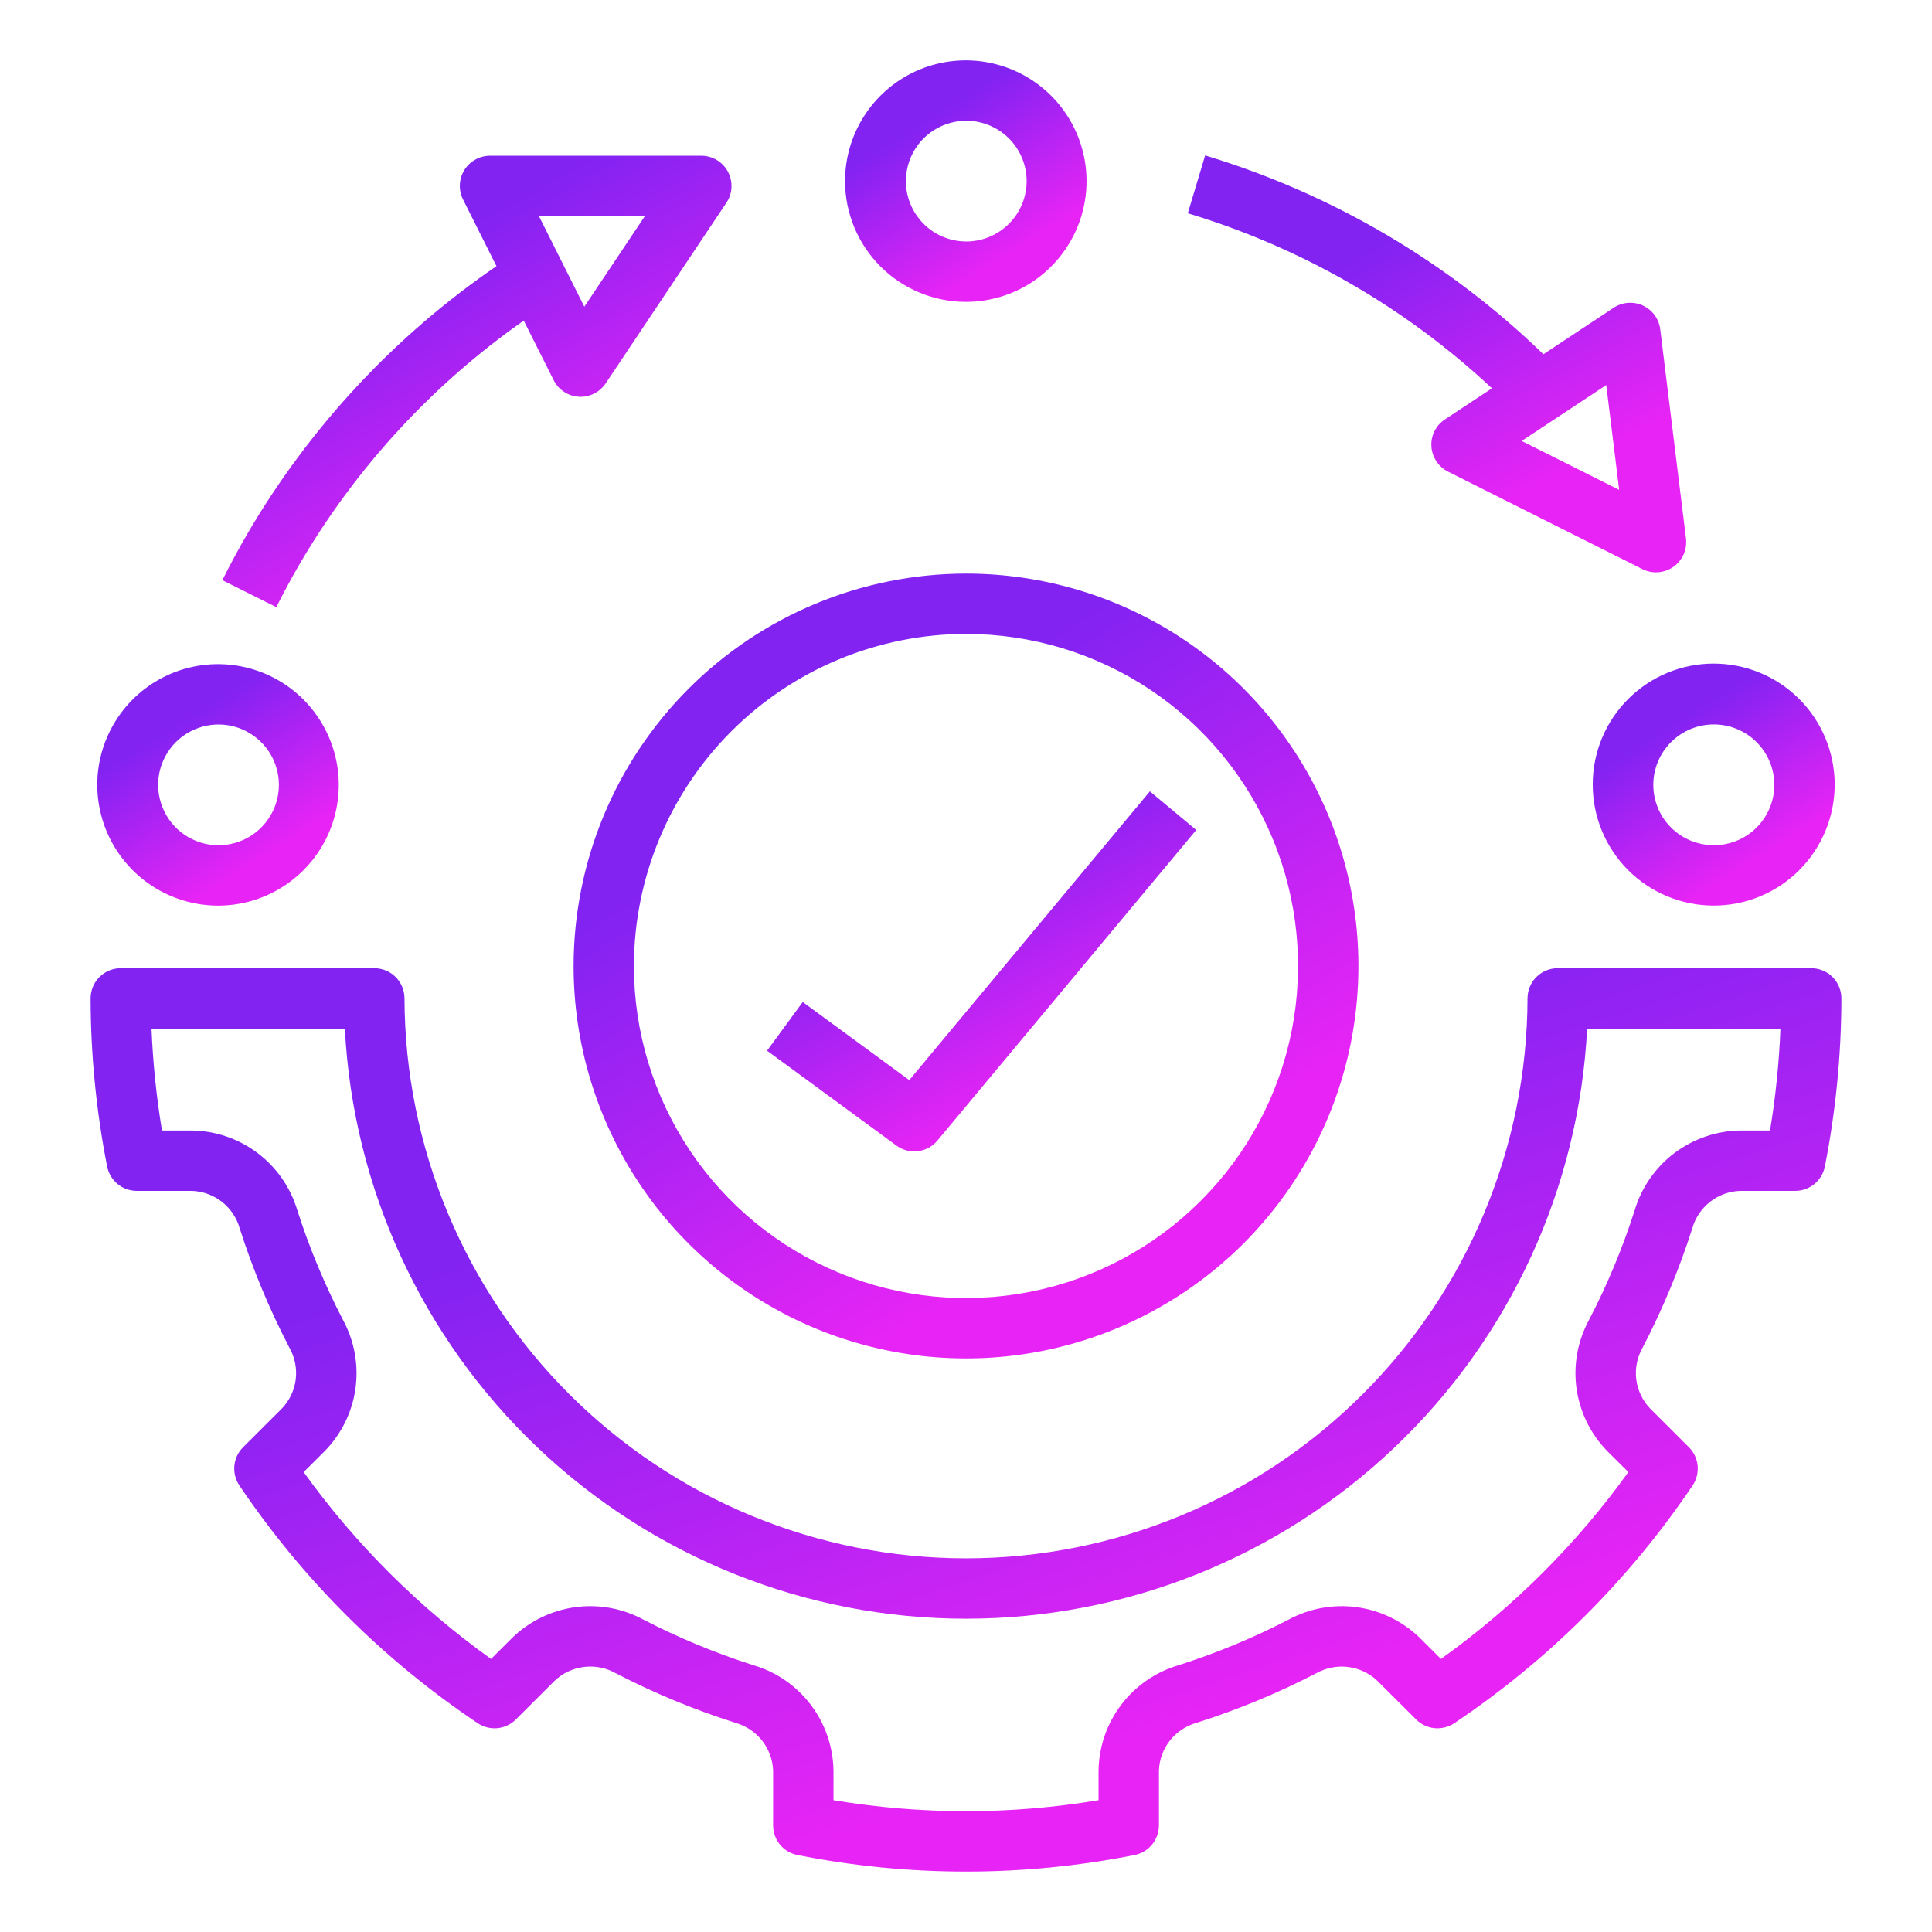 <svg width="36" height="36" viewBox="0 0 36 36" fill="none" xmlns="http://www.w3.org/2000/svg">
<path d="M1.996 21.735C2.021 21.863 2.09 21.979 2.191 22.062C2.291 22.145 2.418 22.19 2.548 22.19H3.571C3.776 22.196 3.973 22.268 4.134 22.393C4.295 22.519 4.412 22.693 4.467 22.89C4.712 23.657 5.022 24.401 5.394 25.115C5.494 25.292 5.535 25.498 5.511 25.701C5.486 25.903 5.397 26.093 5.257 26.241L4.53 26.967C4.437 27.059 4.38 27.181 4.367 27.311C4.355 27.441 4.388 27.572 4.461 27.68C5.64 29.43 7.148 30.934 8.901 32.109C9.009 32.181 9.139 32.214 9.269 32.202C9.399 32.189 9.52 32.132 9.612 32.04L10.339 31.315C10.489 31.174 10.68 31.085 10.884 31.061C11.088 31.036 11.294 31.077 11.473 31.178C12.189 31.549 12.935 31.858 13.703 32.102C13.9 32.157 14.074 32.273 14.2 32.433C14.327 32.594 14.399 32.79 14.406 32.994V34.014C14.405 34.145 14.451 34.271 14.534 34.372C14.617 34.473 14.732 34.541 14.861 34.566C16.933 34.977 19.067 34.977 21.139 34.566C21.267 34.541 21.383 34.473 21.466 34.372C21.549 34.271 21.595 34.145 21.595 34.014V32.994C21.601 32.79 21.673 32.594 21.799 32.433C21.926 32.273 22.1 32.157 22.297 32.102C23.065 31.858 23.811 31.549 24.527 31.178C24.706 31.078 24.912 31.037 25.116 31.061C25.32 31.086 25.511 31.174 25.66 31.315L26.388 32.04C26.48 32.132 26.601 32.189 26.731 32.202C26.86 32.214 26.991 32.181 27.099 32.109C28.852 30.934 30.36 29.43 31.539 27.68C31.612 27.572 31.645 27.441 31.633 27.311C31.62 27.181 31.563 27.059 31.47 26.967L30.743 26.241C30.603 26.093 30.514 25.903 30.489 25.701C30.465 25.498 30.506 25.292 30.606 25.115C30.978 24.401 31.288 23.657 31.533 22.89C31.588 22.693 31.705 22.519 31.866 22.393C32.027 22.268 32.224 22.196 32.429 22.19H33.452C33.582 22.19 33.709 22.145 33.809 22.062C33.91 21.979 33.979 21.863 34.004 21.735C34.207 20.704 34.31 19.655 34.312 18.604C34.312 18.454 34.253 18.311 34.148 18.206C34.042 18.1 33.899 18.041 33.75 18.041H29.025C28.876 18.041 28.733 18.1 28.627 18.206C28.522 18.311 28.463 18.454 28.463 18.604C28.455 21.373 27.349 24.027 25.388 25.983C23.427 27.939 20.77 29.037 18 29.037C15.23 29.037 12.573 27.939 10.612 25.983C8.651 24.027 7.545 21.373 7.537 18.604C7.537 18.454 7.478 18.311 7.373 18.206C7.267 18.1 7.124 18.041 6.975 18.041H2.25C2.101 18.041 1.958 18.1 1.852 18.206C1.747 18.311 1.688 18.454 1.688 18.604C1.69 19.655 1.793 20.704 1.996 21.735ZM6.426 19.166C6.578 22.133 7.864 24.928 10.018 26.974C12.172 29.021 15.029 30.162 18 30.162C20.971 30.162 23.828 29.021 25.982 26.974C28.136 24.928 29.422 22.133 29.574 19.166H33.176C33.151 19.802 33.086 20.437 32.982 21.065H32.429C31.986 21.071 31.556 21.218 31.202 21.484C30.848 21.751 30.588 22.124 30.461 22.548C30.236 23.254 29.951 23.938 29.609 24.595C29.397 24.985 29.315 25.433 29.376 25.872C29.438 26.312 29.638 26.721 29.948 27.038L30.342 27.43C29.376 28.774 28.196 29.95 26.85 30.912L26.455 30.518C26.136 30.209 25.727 30.009 25.288 29.948C24.848 29.887 24.4 29.968 24.009 30.18C23.351 30.521 22.664 30.805 21.957 31.03C21.532 31.156 21.158 31.414 20.891 31.768C20.623 32.121 20.476 32.551 20.47 32.994V33.544C18.834 33.817 17.166 33.817 15.531 33.544V32.994C15.524 32.551 15.377 32.121 15.109 31.768C14.842 31.414 14.468 31.156 14.043 31.03C13.336 30.805 12.65 30.521 11.991 30.18C11.6 29.968 11.152 29.887 10.713 29.948C10.273 30.009 9.864 30.209 9.545 30.518L9.15 30.912C7.804 29.95 6.624 28.774 5.658 27.43L6.052 27.038C6.362 26.721 6.563 26.312 6.624 25.872C6.685 25.433 6.603 24.985 6.391 24.595C6.05 23.938 5.764 23.254 5.539 22.548C5.412 22.124 5.152 21.751 4.798 21.484C4.444 21.217 4.014 21.071 3.571 21.065H3.018C2.914 20.437 2.849 19.802 2.823 19.166L6.426 19.166Z" fill="url(#paint0_linear_611_1013)"/>
<path d="M10.688 18C10.688 19.446 11.116 20.86 11.92 22.063C12.723 23.265 13.865 24.202 15.202 24.756C16.538 25.309 18.008 25.454 19.427 25.172C20.845 24.89 22.148 24.193 23.171 23.171C24.193 22.148 24.89 20.845 25.172 19.427C25.454 18.008 25.309 16.538 24.756 15.202C24.202 13.865 23.265 12.723 22.063 11.92C20.86 11.116 19.446 10.688 18 10.688C16.061 10.69 14.203 11.461 12.832 12.832C11.461 14.203 10.69 16.061 10.688 18ZM18 11.812C19.224 11.812 20.42 12.175 21.438 12.855C22.455 13.535 23.248 14.502 23.716 15.632C24.185 16.763 24.307 18.007 24.069 19.207C23.83 20.407 23.241 21.51 22.375 22.375C21.51 23.241 20.407 23.83 19.207 24.069C18.007 24.307 16.763 24.185 15.632 23.716C14.502 23.248 13.535 22.455 12.855 21.438C12.175 20.42 11.812 19.224 11.812 18C11.814 16.36 12.467 14.787 13.627 13.627C14.787 12.467 16.36 11.814 18 11.812Z" fill="url(#paint1_linear_611_1013)"/>
<path d="M1.812 14.625C1.813 15.222 2.05 15.793 2.472 16.215C2.894 16.637 3.466 16.874 4.062 16.875H4.072C4.516 16.873 4.95 16.74 5.319 16.491C5.688 16.243 5.975 15.891 6.144 15.48C6.313 15.069 6.356 14.616 6.268 14.181C6.18 13.745 5.965 13.345 5.65 13.031C5.335 12.717 4.934 12.504 4.498 12.418C4.062 12.332 3.61 12.377 3.199 12.547C2.789 12.718 2.438 13.006 2.191 13.376C1.944 13.746 1.812 14.18 1.812 14.625ZM5.197 14.625C5.196 14.923 5.078 15.209 4.867 15.42C4.656 15.631 4.37 15.75 4.072 15.75H4.062C3.84 15.748 3.624 15.681 3.44 15.556C3.256 15.431 3.113 15.255 3.03 15.049C2.946 14.844 2.925 14.618 2.969 14.4C3.014 14.182 3.122 13.983 3.279 13.826C3.437 13.67 3.637 13.564 3.855 13.521C4.073 13.478 4.299 13.501 4.504 13.586C4.709 13.672 4.884 13.816 5.008 14.001C5.131 14.186 5.197 14.403 5.197 14.625Z" fill="url(#paint2_linear_611_1013)"/>
<path d="M31.928 16.874H31.937C32.534 16.873 33.107 16.635 33.529 16.212C33.951 15.788 34.187 15.215 34.187 14.617C34.186 14.02 33.948 13.447 33.526 13.025C33.103 12.602 32.53 12.365 31.932 12.365C31.335 12.365 30.762 12.602 30.339 13.025C29.916 13.447 29.678 14.02 29.678 14.617C29.677 15.215 29.914 15.788 30.336 16.212C30.758 16.635 31.33 16.873 31.928 16.874ZM31.937 13.499C32.235 13.499 32.521 13.618 32.732 13.829C32.943 14.04 33.062 14.326 33.062 14.624C33.062 14.923 32.943 15.209 32.732 15.42C32.521 15.631 32.235 15.749 31.937 15.749H31.928C31.629 15.748 31.344 15.628 31.134 15.417C30.923 15.205 30.806 14.918 30.807 14.62C30.808 14.321 30.928 14.036 31.14 13.826C31.352 13.616 31.638 13.498 31.937 13.499Z" fill="url(#paint3_linear_611_1013)"/>
<path d="M15.746 3.375C15.747 3.972 15.984 4.543 16.406 4.965C16.828 5.387 17.4 5.624 17.996 5.625H18.005C18.45 5.623 18.884 5.49 19.253 5.242C19.621 4.993 19.908 4.641 20.077 4.23C20.246 3.819 20.29 3.367 20.202 2.931C20.114 2.495 19.899 2.095 19.584 1.781C19.269 1.467 18.868 1.254 18.432 1.168C17.996 1.081 17.544 1.127 17.133 1.297C16.722 1.468 16.372 1.756 16.125 2.126C15.878 2.496 15.746 2.93 15.746 3.375ZM19.13 3.375C19.13 3.673 19.011 3.959 18.8 4.17C18.589 4.381 18.303 4.5 18.005 4.5H17.996C17.774 4.498 17.557 4.431 17.373 4.306C17.19 4.181 17.047 4.005 16.963 3.799C16.879 3.594 16.858 3.368 16.903 3.15C16.947 2.933 17.055 2.733 17.212 2.576C17.37 2.42 17.571 2.314 17.789 2.271C18.007 2.228 18.232 2.251 18.437 2.336C18.642 2.422 18.818 2.566 18.941 2.751C19.064 2.936 19.13 3.153 19.13 3.375Z" fill="url(#paint4_linear_611_1013)"/>
<path d="M4.607 9.95C4.444 10.232 4.289 10.519 4.143 10.811L5.149 11.313C5.285 11.042 5.428 10.776 5.58 10.515C6.63 8.718 8.055 7.169 9.759 5.974L10.316 7.083C10.36 7.171 10.426 7.246 10.508 7.3C10.59 7.355 10.685 7.386 10.784 7.392C10.795 7.393 10.807 7.394 10.818 7.394C10.911 7.394 11.002 7.371 11.084 7.327C11.165 7.284 11.235 7.221 11.286 7.144L13.536 3.777C13.593 3.693 13.625 3.594 13.63 3.492C13.635 3.391 13.612 3.29 13.564 3.2C13.516 3.11 13.445 3.035 13.357 2.982C13.27 2.93 13.17 2.902 13.068 2.902H9.131C9.035 2.902 8.941 2.927 8.857 2.974C8.773 3.02 8.703 3.088 8.652 3.169C8.602 3.251 8.573 3.344 8.569 3.44C8.565 3.536 8.585 3.631 8.628 3.717L9.251 4.959C7.353 6.26 5.768 7.964 4.607 9.95ZM12.016 4.027L10.888 5.715L10.042 4.027H12.016Z" fill="url(#paint5_linear_611_1013)"/>
<path d="M26.672 8.318C26.678 8.417 26.71 8.512 26.764 8.594C26.818 8.677 26.893 8.743 26.981 8.788L30.605 10.605C30.696 10.651 30.798 10.671 30.899 10.663C31.001 10.655 31.098 10.62 31.181 10.562C31.265 10.503 31.33 10.423 31.372 10.33C31.413 10.237 31.428 10.134 31.416 10.034L30.936 6.136C30.924 6.04 30.889 5.95 30.832 5.873C30.776 5.795 30.7 5.734 30.613 5.693C30.526 5.653 30.43 5.636 30.335 5.643C30.239 5.651 30.147 5.682 30.067 5.735L28.759 6.601C26.984 4.881 24.822 3.611 22.456 2.896L22.133 3.974C24.247 4.611 26.187 5.727 27.8 7.236L26.923 7.816C26.841 7.87 26.774 7.945 26.73 8.033C26.686 8.122 26.666 8.22 26.672 8.318ZM29.93 7.175L30.171 9.128L28.354 8.217L29.93 7.175Z" fill="url(#paint6_linear_611_1013)"/>
<path d="M17.036 21.455C17.119 21.455 17.2 21.437 17.275 21.402C17.349 21.367 17.416 21.316 17.468 21.252L22.29 15.466L21.426 14.746L16.943 20.126L14.958 18.671L14.293 19.578L16.704 21.346C16.8 21.417 16.916 21.455 17.036 21.455Z" fill="url(#paint7_linear_611_1013)"/>
<defs>
<linearGradient id="paint0_linear_611_1013" x1="12.5" y1="22.218" x2="16.339" y2="34.085" gradientUnits="userSpaceOnUse">
<stop stop-color="#8223F2"/>
<stop offset="1" stop-color="#E724F5"/>
</linearGradient>
<linearGradient id="paint1_linear_611_1013" x1="15.534" y1="14.317" x2="20.661" y2="22.492" gradientUnits="userSpaceOnUse">
<stop stop-color="#8223F2"/>
<stop offset="1" stop-color="#E724F5"/>
</linearGradient>
<linearGradient id="paint2_linear_611_1013" x1="3.304" y1="13.492" x2="4.881" y2="16.007" gradientUnits="userSpaceOnUse">
<stop stop-color="#8223F2"/>
<stop offset="1" stop-color="#E724F5"/>
</linearGradient>
<linearGradient id="paint3_linear_611_1013" x1="31.172" y1="13.484" x2="32.753" y2="16.005" gradientUnits="userSpaceOnUse">
<stop stop-color="#8223F2"/>
<stop offset="1" stop-color="#E724F5"/>
</linearGradient>
<linearGradient id="paint4_linear_611_1013" x1="17.238" y1="2.242" x2="18.815" y2="4.757" gradientUnits="userSpaceOnUse">
<stop stop-color="#8223F2"/>
<stop offset="1" stop-color="#E724F5"/>
</linearGradient>
<linearGradient id="paint5_linear_611_1013" x1="7.287" y1="4.99" x2="10.069" y2="9.994" gradientUnits="userSpaceOnUse">
<stop stop-color="#8223F2"/>
<stop offset="1" stop-color="#E724F5"/>
</linearGradient>
<linearGradient id="paint6_linear_611_1013" x1="25.211" y1="4.824" x2="27.699" y2="9.569" gradientUnits="userSpaceOnUse">
<stop stop-color="#8223F2"/>
<stop offset="1" stop-color="#E724F5"/>
</linearGradient>
<linearGradient id="paint7_linear_611_1013" x1="16.943" y1="16.411" x2="19.096" y2="20.503" gradientUnits="userSpaceOnUse">
<stop stop-color="#8223F2"/>
<stop offset="1" stop-color="#E724F5"/>
</linearGradient>
</defs>
</svg>
